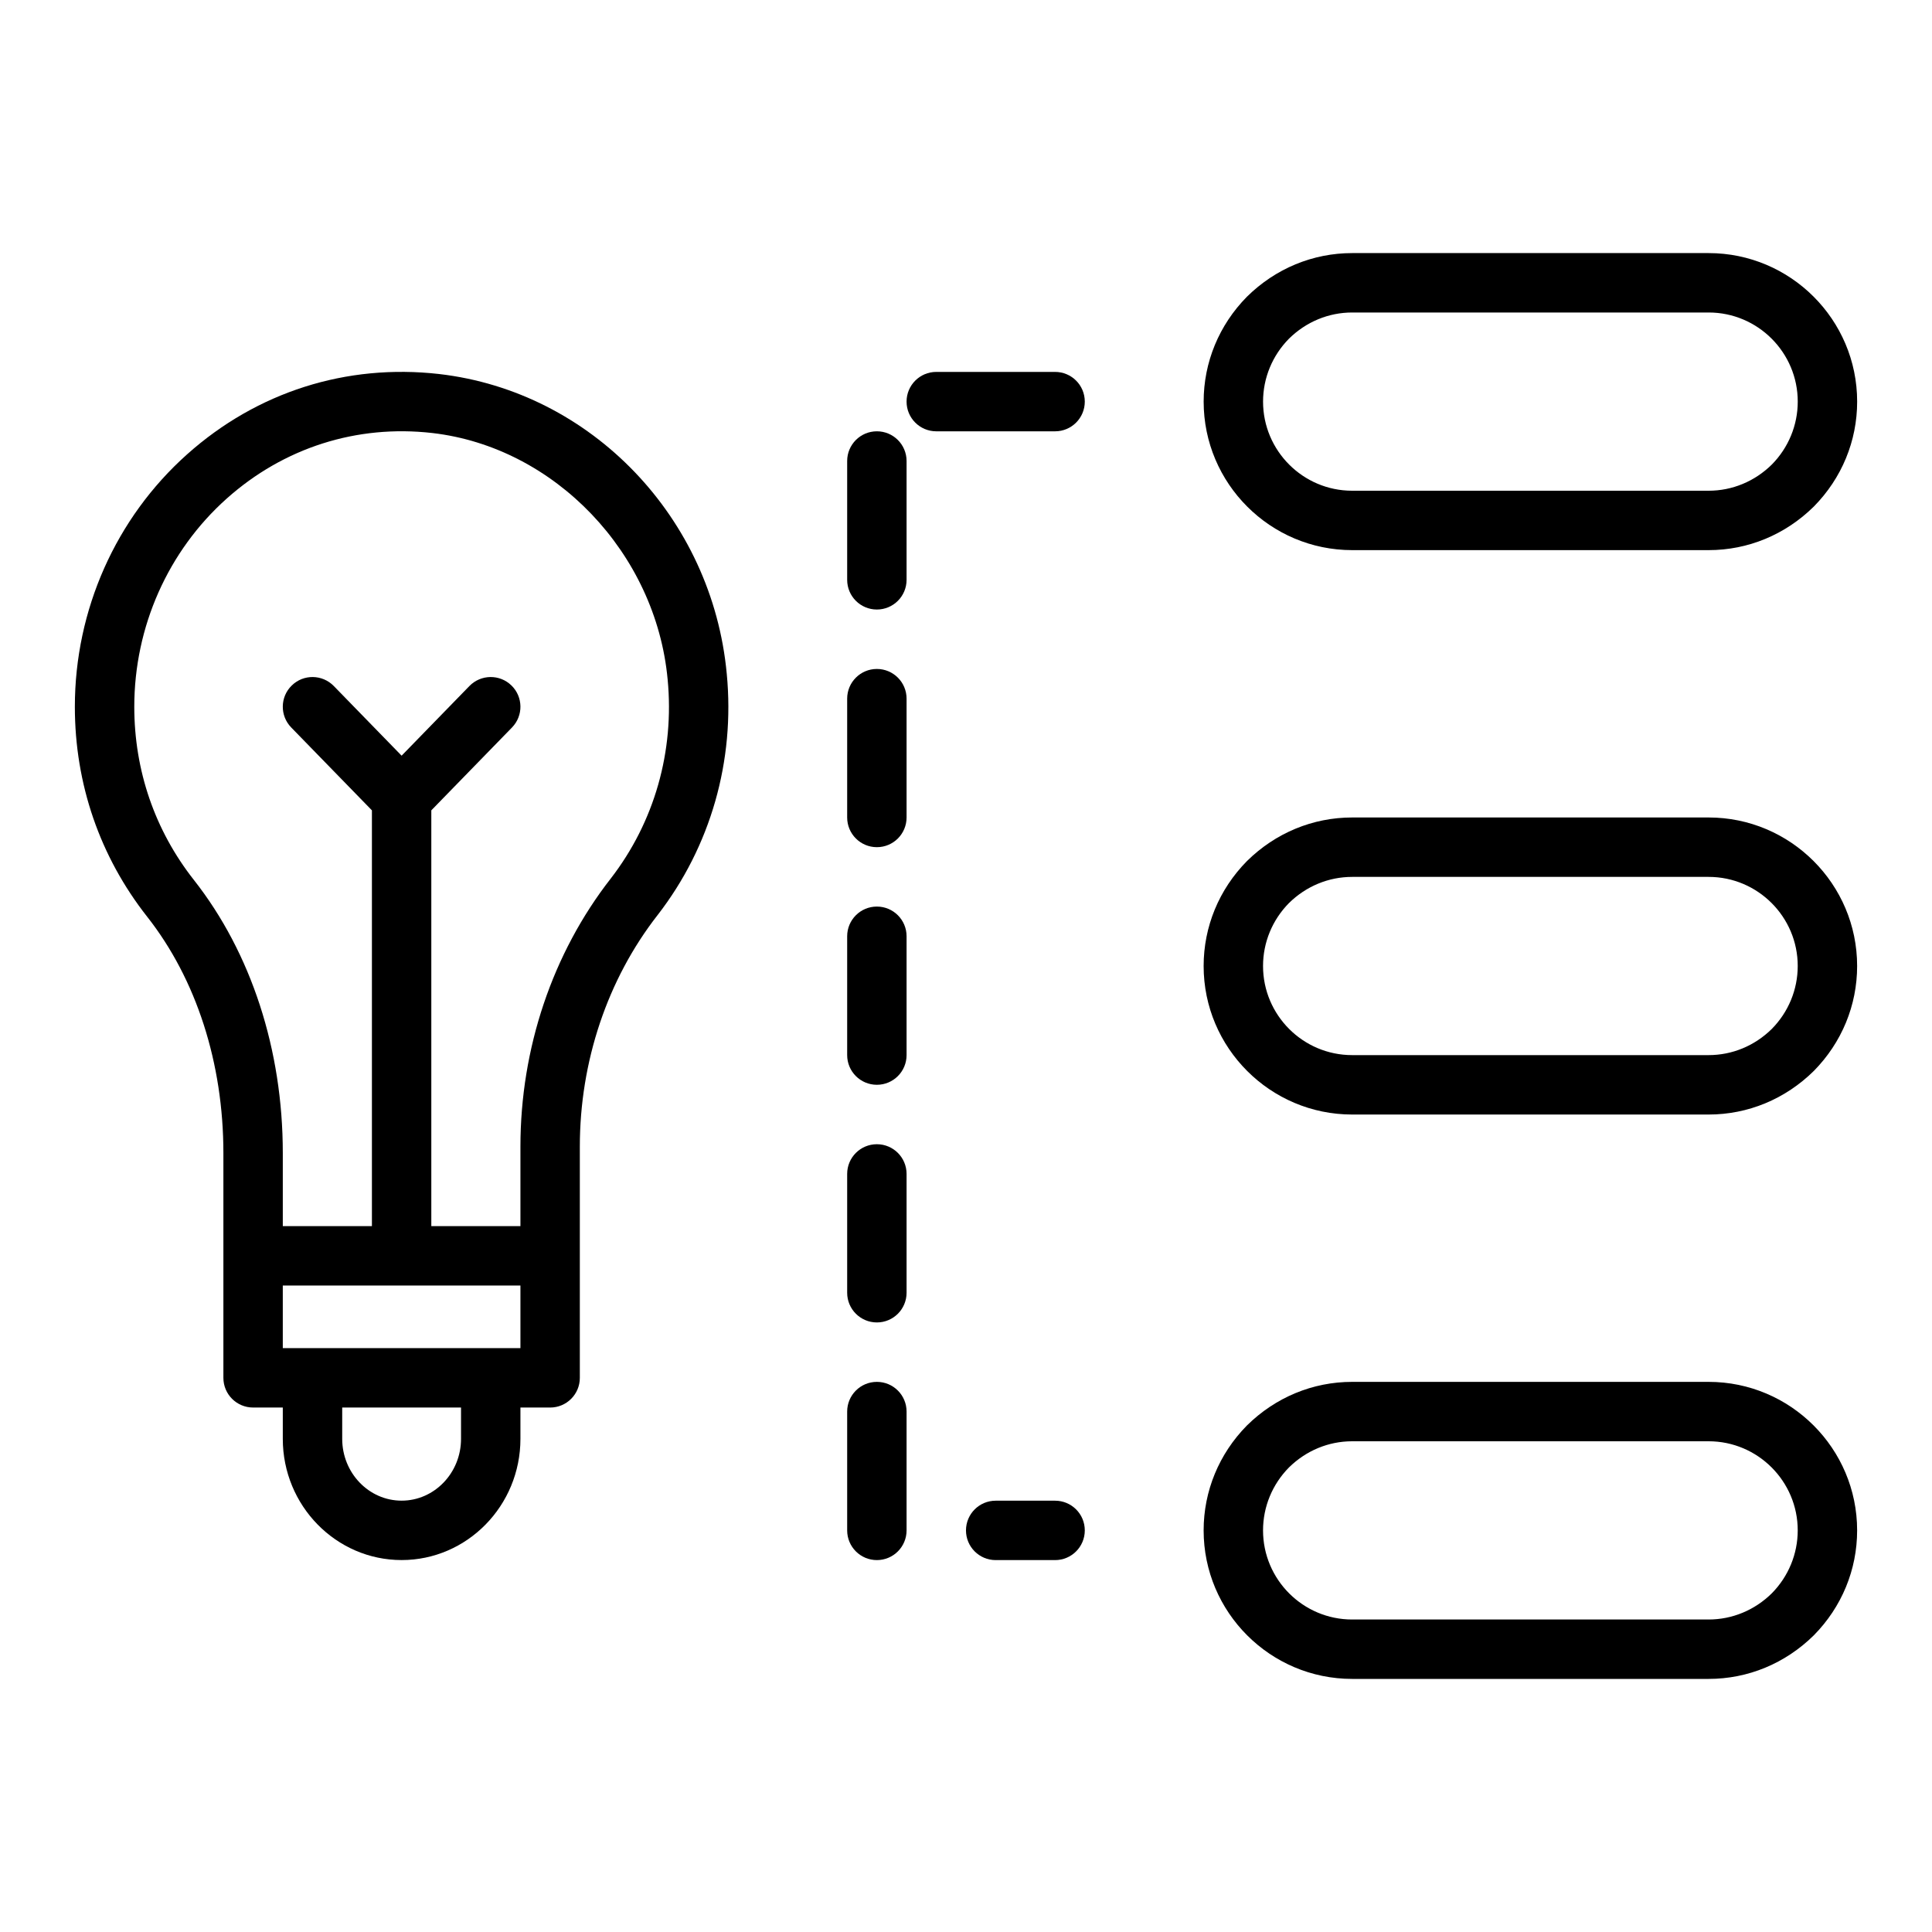 <?xml version="1.0" encoding="UTF-8"?>
<!-- Uploaded to: ICON Repo, www.svgrepo.com, Generator: ICON Repo Mixer Tools -->
<svg fill="#000000" width="800px" height="800px" version="1.1" viewBox="144 144 512 512" xmlns="http://www.w3.org/2000/svg">
 <g>
  <path d="m260.38 243.12c-24.578-2.789-48.277 4.746-66.773 21.262-18.922 16.875-29.77 41.262-29.77 66.914 0 20.465 6.625 39.703 19.156 55.633 13.035 16.559 20.207 38.805 20.207 62.633v59.578c0 4.348 3.519 7.871 7.871 7.871h7.871v8.297c0 17.715 14.121 32.125 31.488 32.125 17.367 0 31.488-14.41 31.488-32.121v-8.297h7.871c4.352 0 7.871-3.523 7.871-7.871v-61.277c0-22.547 7.32-44.336 20.609-61.363 0.008-0.008 0.016-0.016 0.023-0.027 14.023-18.121 20.52-40.828 18.305-63.91-3.836-41.375-35.883-74.785-76.219-79.445zm5.797 282.19c0 9.031-7.066 16.379-15.746 16.379-8.68 0-15.742-7.344-15.742-16.379v-8.297h31.488zm15.742-24.043h-62.977v-16.59h62.977zm23.938-124.45c-15.434 19.777-23.938 45.004-23.938 71.043v21.07h-23.617v-110.18l21.387-21.965c3.027-3.117 2.969-8.098-0.152-11.133-3.113-3.031-8.086-2.969-11.133 0.145l-17.973 18.465-17.973-18.461c-3.043-3.117-8.027-3.184-11.133-0.145-3.121 3.027-3.184 8.012-0.152 11.129l21.387 21.965v110.18h-23.617v-19.375c0-27.348-8.371-53.047-23.57-72.367-10.332-13.129-15.789-29.004-15.789-45.898 0-21.168 8.934-41.273 24.5-55.168 15.105-13.484 34.492-19.656 54.496-17.367 32.441 3.75 59.238 31.805 62.348 65.285 1.836 19.094-3.516 37.836-15.07 52.773z"/>
  <path d="m376.38 258.3c-4.352 0-7.871 3.523-7.871 7.871v31.488c0 4.348 3.519 7.871 7.871 7.871 4.352 0 7.871-3.523 7.871-7.871v-31.488c0-4.344-3.519-7.871-7.871-7.871z"/>
  <path d="m423.61 541.7h-15.742c-4.352 0-7.871 3.523-7.871 7.871s3.519 7.871 7.871 7.871h15.742c4.352 0 7.871-3.523 7.871-7.871 0.004-4.348-3.519-7.871-7.871-7.871z"/>
  <path d="m423.61 242.56h-31.488c-4.352 0-7.871 3.523-7.871 7.871 0 4.348 3.519 7.871 7.871 7.871h31.488c4.352 0 7.871-3.523 7.871-7.871 0.004-4.348-3.519-7.871-7.871-7.871z"/>
  <path d="m376.38 510.21c-4.352 0-7.871 3.523-7.871 7.871v31.488c0 4.348 3.519 7.871 7.871 7.871 4.352 0 7.871-3.523 7.871-7.871v-31.488c0-4.348-3.519-7.871-7.871-7.871z"/>
  <path d="m376.38 321.28c-4.352 0-7.871 3.523-7.871 7.871v31.488c0 4.348 3.519 7.871 7.871 7.871 4.352 0 7.871-3.523 7.871-7.871v-31.488c0-4.344-3.519-7.871-7.871-7.871z"/>
  <path d="m376.38 384.25c-4.352 0-7.871 3.523-7.871 7.871v31.488c0 4.348 3.519 7.871 7.871 7.871 4.352 0 7.871-3.523 7.871-7.871v-31.488c0-4.348-3.519-7.871-7.871-7.871z"/>
  <path d="m376.38 447.23c-4.352 0-7.871 3.523-7.871 7.871v31.488c0 4.348 3.519 7.871 7.871 7.871 4.352 0 7.871-3.523 7.871-7.871v-31.488c0-4.348-3.519-7.871-7.871-7.871z"/>
  <path d="m502.34 289.79h94.465c10.418 0 20.297-4.074 27.883-11.555 7.402-7.504 11.477-17.379 11.477-27.805 0-21.703-17.66-39.359-39.359-39.359h-94.465c-10.418 0-20.297 4.074-27.883 11.555-7.402 7.508-11.477 17.379-11.477 27.805 0 21.703 17.656 39.359 39.359 39.359zm-16.754-56.031c4.547-4.477 10.496-6.945 16.754-6.945h94.465c13.023 0 23.617 10.594 23.617 23.617 0 6.262-2.469 12.211-6.863 16.672-4.547 4.477-10.496 6.945-16.754 6.945h-94.465c-13.023 0-23.617-10.594-23.617-23.617 0-6.262 2.469-12.211 6.863-16.672z"/>
  <path d="m596.8 360.64h-94.465c-10.418 0-20.297 4.074-27.883 11.555-7.402 7.508-11.477 17.383-11.477 27.809 0 21.703 17.66 39.359 39.359 39.359h94.465c10.418 0 20.297-4.074 27.883-11.555 7.402-7.508 11.477-17.383 11.477-27.805 0-21.703-17.66-39.363-39.359-39.363zm16.75 56.031c-4.543 4.481-10.492 6.945-16.75 6.945h-94.465c-13.023 0-23.617-10.594-23.617-23.617 0-6.262 2.469-12.211 6.863-16.672 4.547-4.473 10.496-6.941 16.754-6.941h94.465c13.023 0 23.617 10.594 23.617 23.617-0.004 6.262-2.469 12.211-6.867 16.668z"/>
  <path d="m596.8 510.21h-94.465c-10.418 0-20.297 4.074-27.883 11.555-7.402 7.508-11.477 17.383-11.477 27.805 0 21.703 17.66 39.359 39.359 39.359h94.465c10.418 0 20.297-4.074 27.883-11.555 7.402-7.504 11.477-17.379 11.477-27.805 0-21.703-17.66-39.359-39.359-39.359zm16.75 56.031c-4.543 4.477-10.492 6.945-16.75 6.945h-94.465c-13.023 0-23.617-10.594-23.617-23.617 0-6.262 2.469-12.211 6.863-16.672 4.547-4.477 10.496-6.945 16.754-6.945h94.465c13.023 0 23.617 10.594 23.617 23.617-0.004 6.262-2.469 12.211-6.867 16.672z"/>
 </g>
</svg>